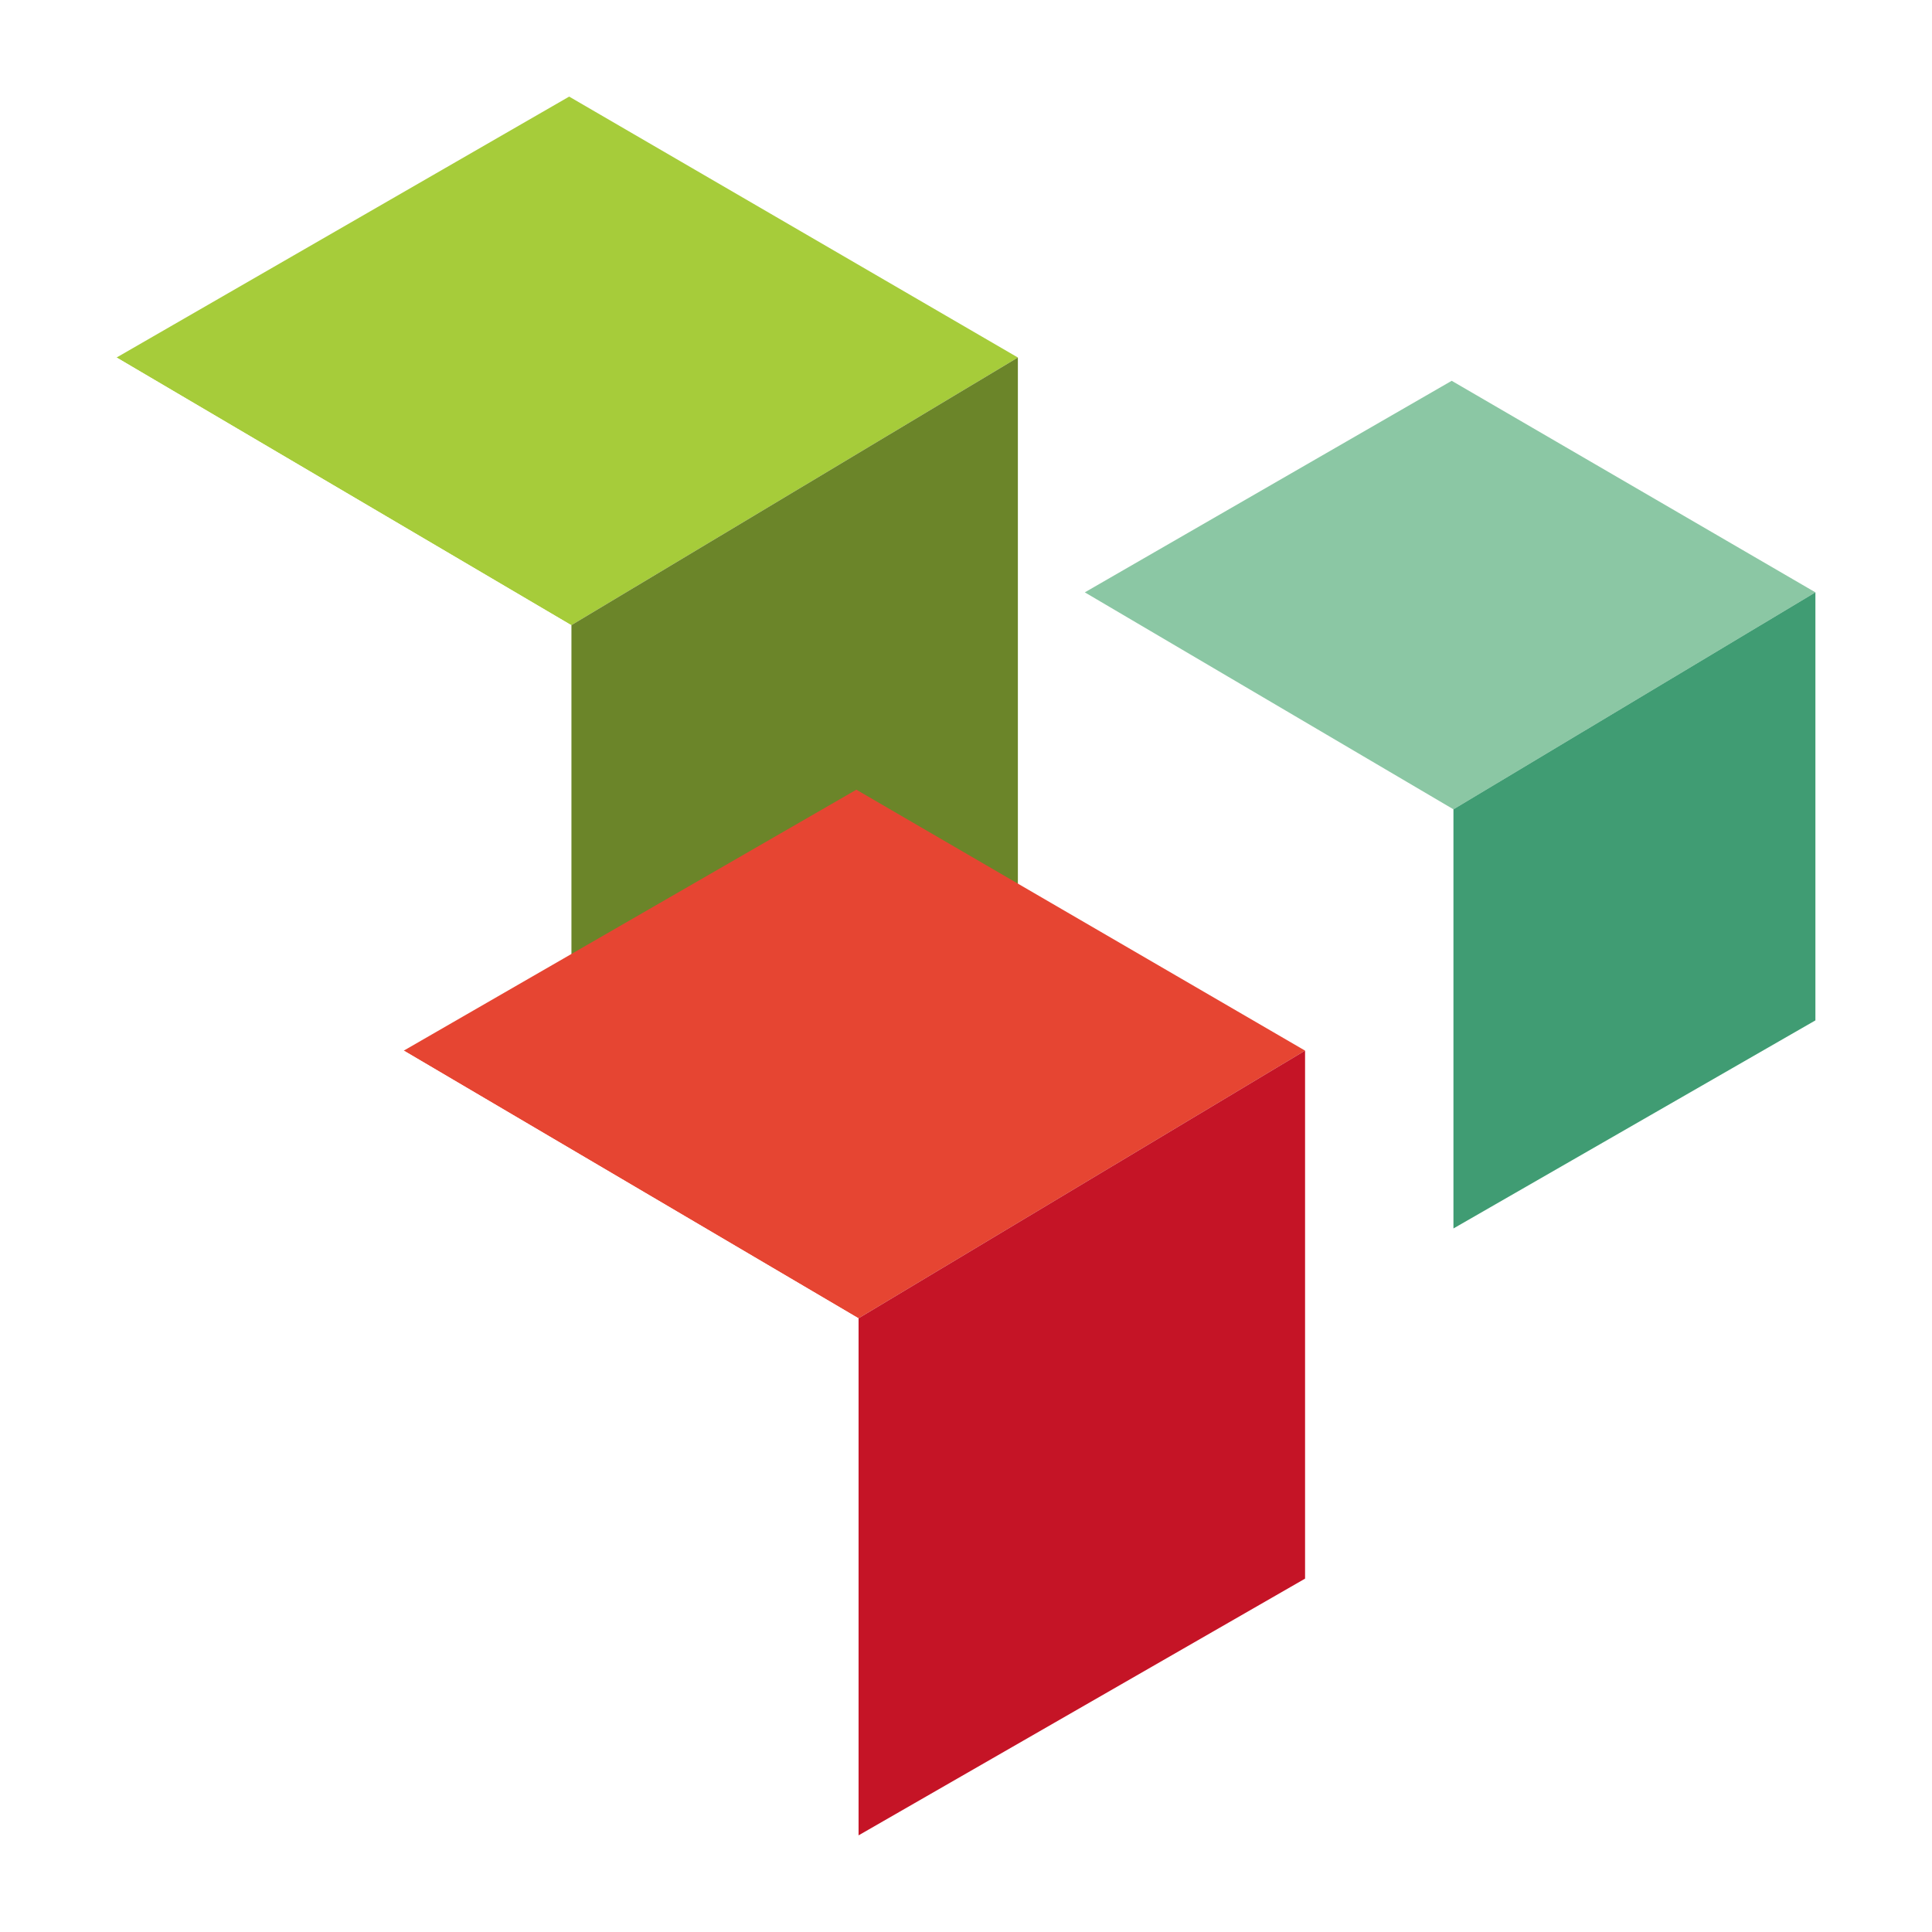 <svg xmlns="http://www.w3.org/2000/svg" xmlns:xlink="http://www.w3.org/1999/xlink" id="uuid-bb3477fb-254d-43bb-9033-2b0e7a92760c" data-name="Layer 2" viewBox="0 0 200 200"><defs><filter id="uuid-093f26ee-cd2d-46fe-9503-1012c1eec5c2" data-name="drop-shadow-1" filterUnits="userSpaceOnUse"><feGaussianBlur stdDeviation=".64"></feGaussianBlur></filter></defs><g id="uuid-2b3cfd21-67a2-4720-b2b2-af3db80e6602" data-name="Capa 1"><g><rect width="200" height="200" fill="#fff"></rect><g filter="url(#uuid-093f26ee-cd2d-46fe-9503-1012c1eec5c2)"><polygon points="150.46 127.17 150.46 83.78 112.3 61.32 112.3 102.7 150.46 127.17" fill="#fff"></polygon><polygon points="105.37 37.01 59.14 64.72 12.07 37.01 58.92 10 105.37 37.01" fill="#a6cc3a"></polygon><polygon points="105.37 91.68 59.14 118.25 59.14 64.72 105.37 37.01 105.37 91.68" fill="#6b8529"></polygon><polygon points="187.93 61.32 150.46 83.78 112.3 61.32 150.28 39.42 187.93 61.32" fill="#8bc7a4"></polygon><polygon points="187.93 105.63 150.46 127.17 150.46 83.78 187.93 61.32 187.93 105.63" fill="#409c73"></polygon><polygon points="12.07 37.01 12.07 95.26 59.14 128.02 59.14 64.72 12.07 37.01" fill="#fff"></polygon><polygon points="135.1 108.76 88.87 136.47 41.8 108.76 88.65 81.75 135.1 108.76" fill="#e64532"></polygon><polygon points="135.1 163.42 88.87 190 88.87 136.47 135.1 108.76 135.1 163.42" fill="#c51426"></polygon><polygon points="41.8 160.1 41.8 108.76 88.87 136.47 88.87 190 41.8 160.1" fill="#fff"></polygon></g></g></g></svg>